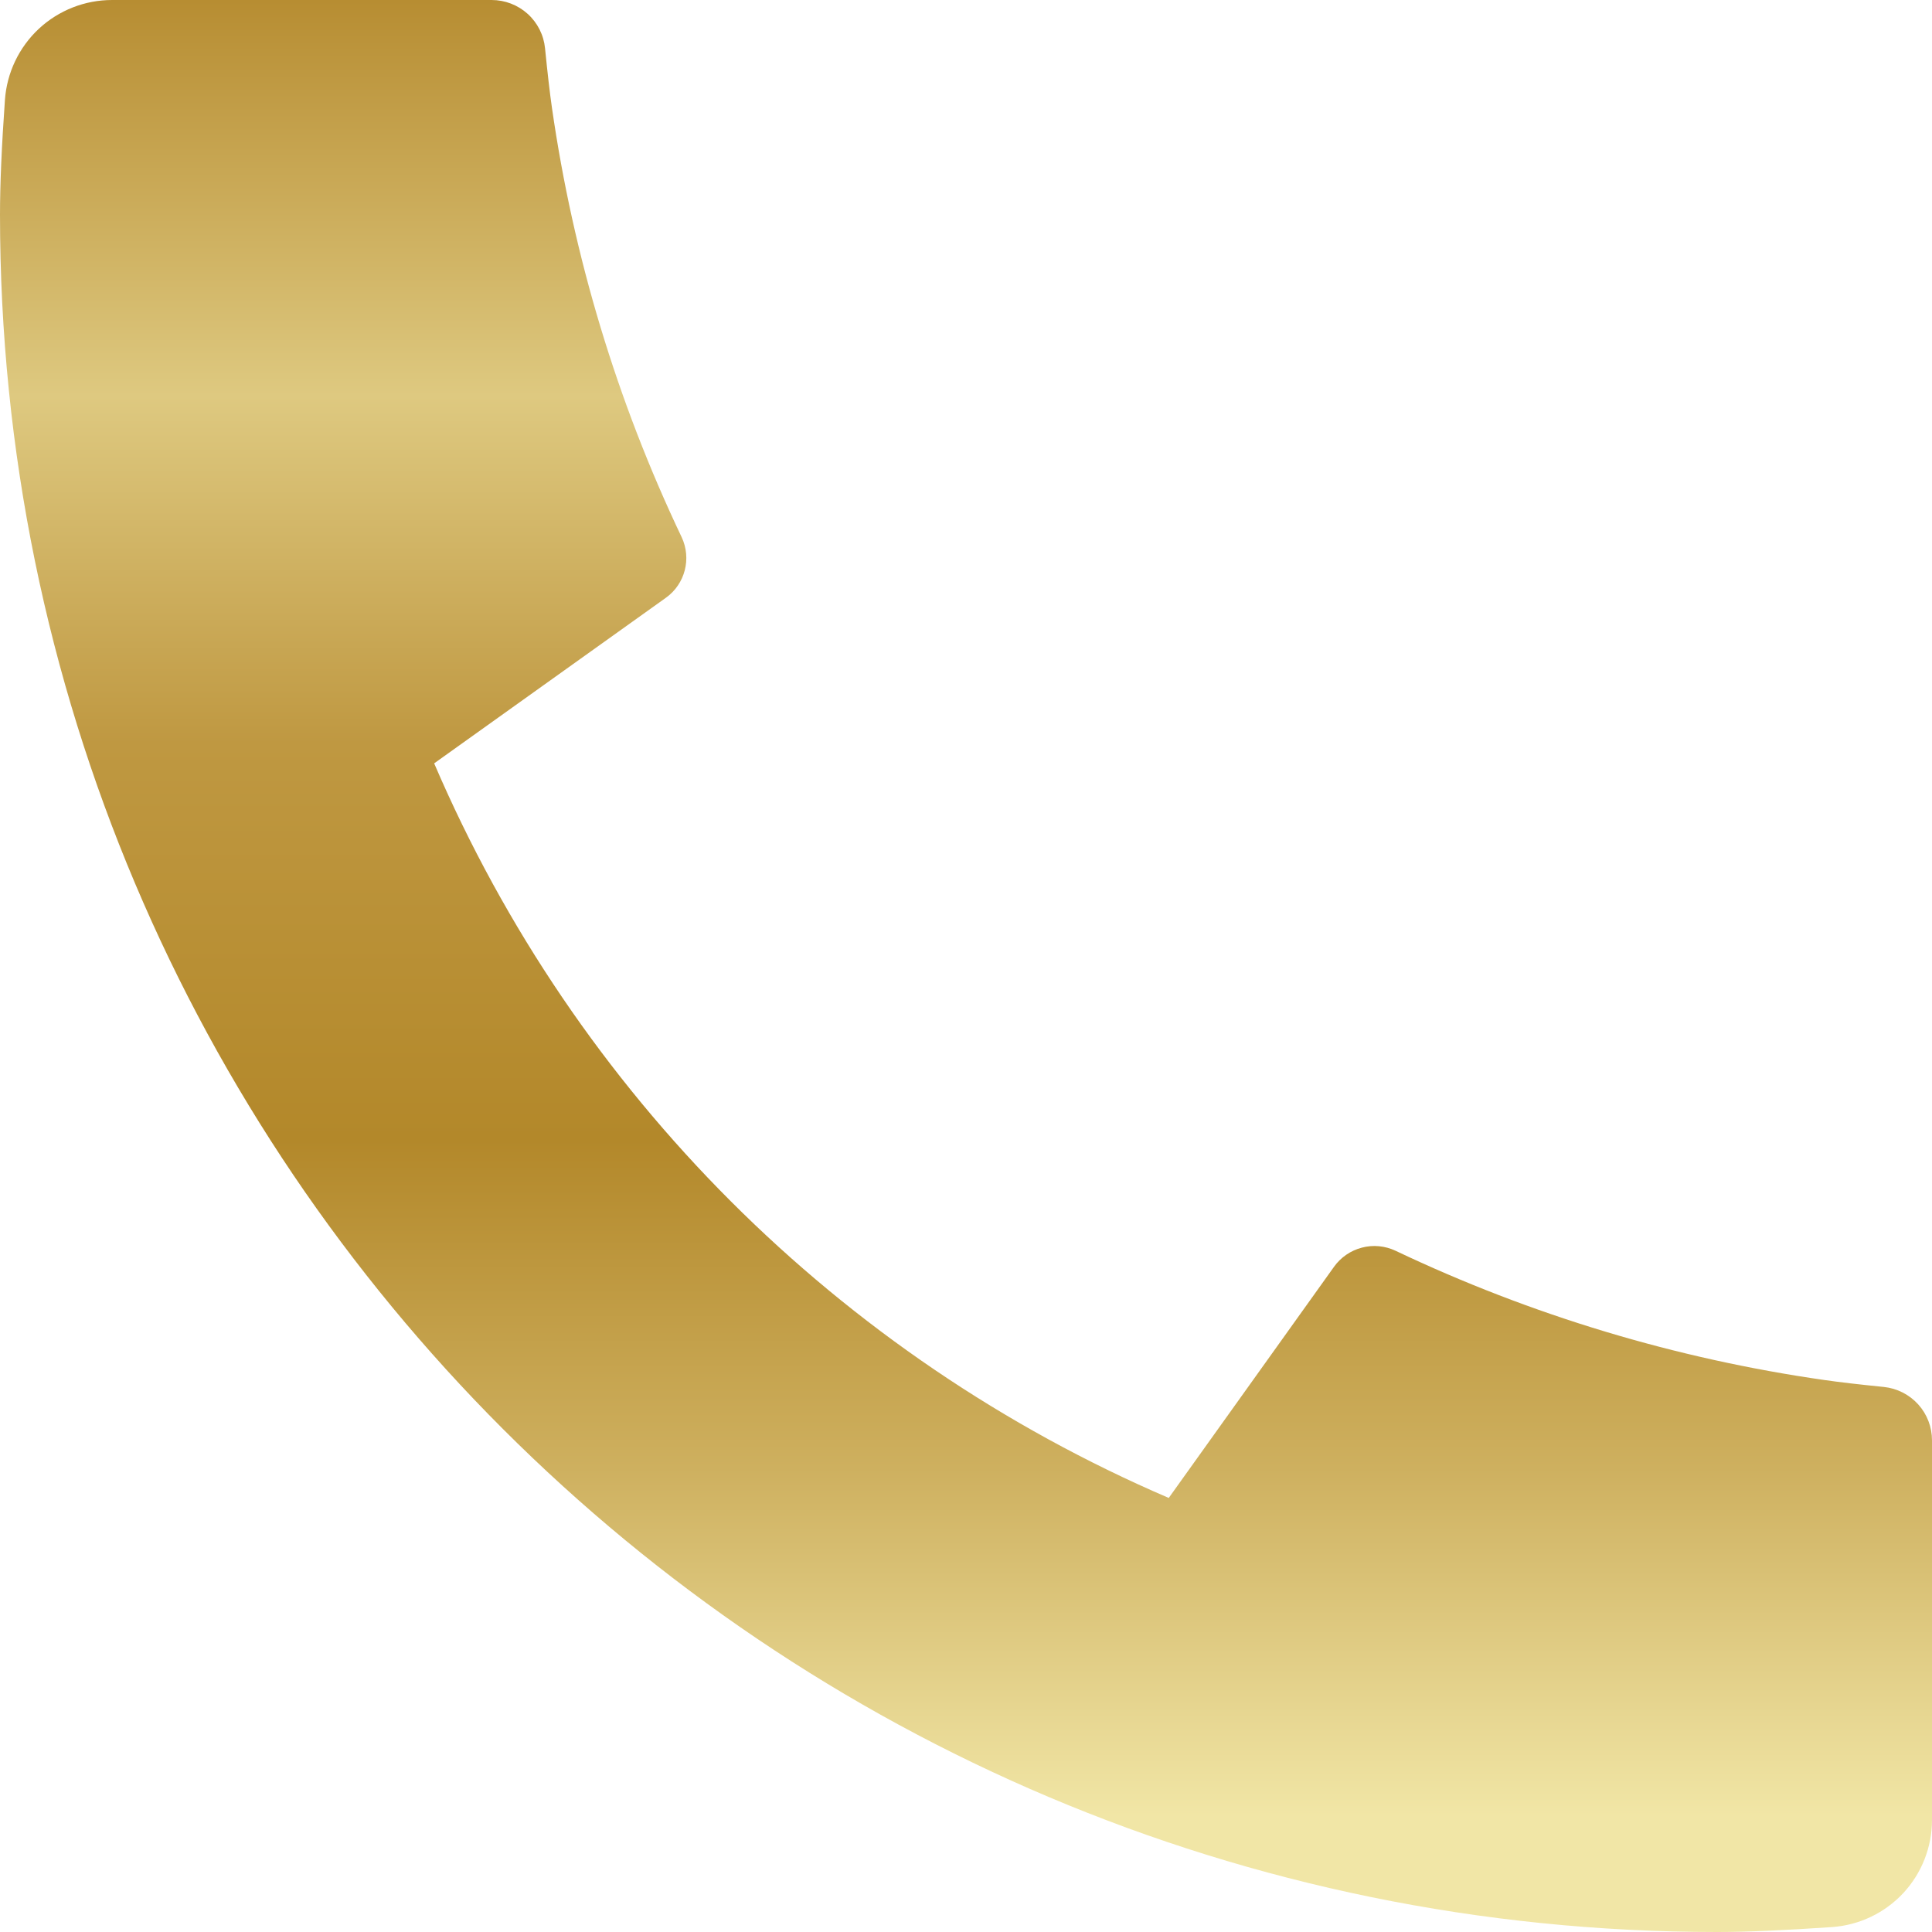 <svg width="18" height="18" viewBox="0 0 18 18" fill="none" xmlns="http://www.w3.org/2000/svg">
<path d="M18 13.42V16.956C18 17.209 17.904 17.453 17.732 17.638C17.559 17.823 17.323 17.936 17.07 17.954C16.633 17.984 16.276 18 16 18C7.163 18 0 10.837 0 2C0 1.724 0.015 1.367 0.046 0.93C0.064 0.677 0.177 0.441 0.362 0.268C0.547 0.096 0.791 -0 1.044 2.56579e-07H4.58C4.704 -0 4.824 0.046 4.916 0.129C5.008 0.212 5.066 0.327 5.078 0.45C5.101 0.68 5.122 0.863 5.142 1.002C5.341 2.389 5.748 3.738 6.35 5.003C6.445 5.203 6.383 5.442 6.203 5.57L4.045 7.112C5.364 10.187 7.815 12.636 10.889 13.956L12.429 11.802C12.492 11.714 12.584 11.651 12.688 11.624C12.793 11.596 12.904 11.607 13.002 11.653C14.267 12.254 15.616 12.66 17.002 12.858C17.141 12.878 17.324 12.899 17.552 12.922C17.675 12.935 17.789 12.993 17.872 13.085C17.955 13.177 18 13.296 18 13.42Z" fill="url(#paint0_linear_6942_11070)"/>
<defs>
<linearGradient id="paint0_linear_6942_11070" x1="9.001" y1="0" x2="9.001" y2="18" gradientUnits="userSpaceOnUse">
<stop stop-color="#B78D32"/>
<stop offset="0.205" stop-color="#DEC980"/>
<stop offset="0.385" stop-color="#BF9841"/>
<stop offset="0.59" stop-color="#B3882A"/>
<stop offset="0.76" stop-color="#CEB05F"/>
<stop offset="0.94" stop-color="#F1E6A6"/>
</linearGradient>
</defs>
</svg>

